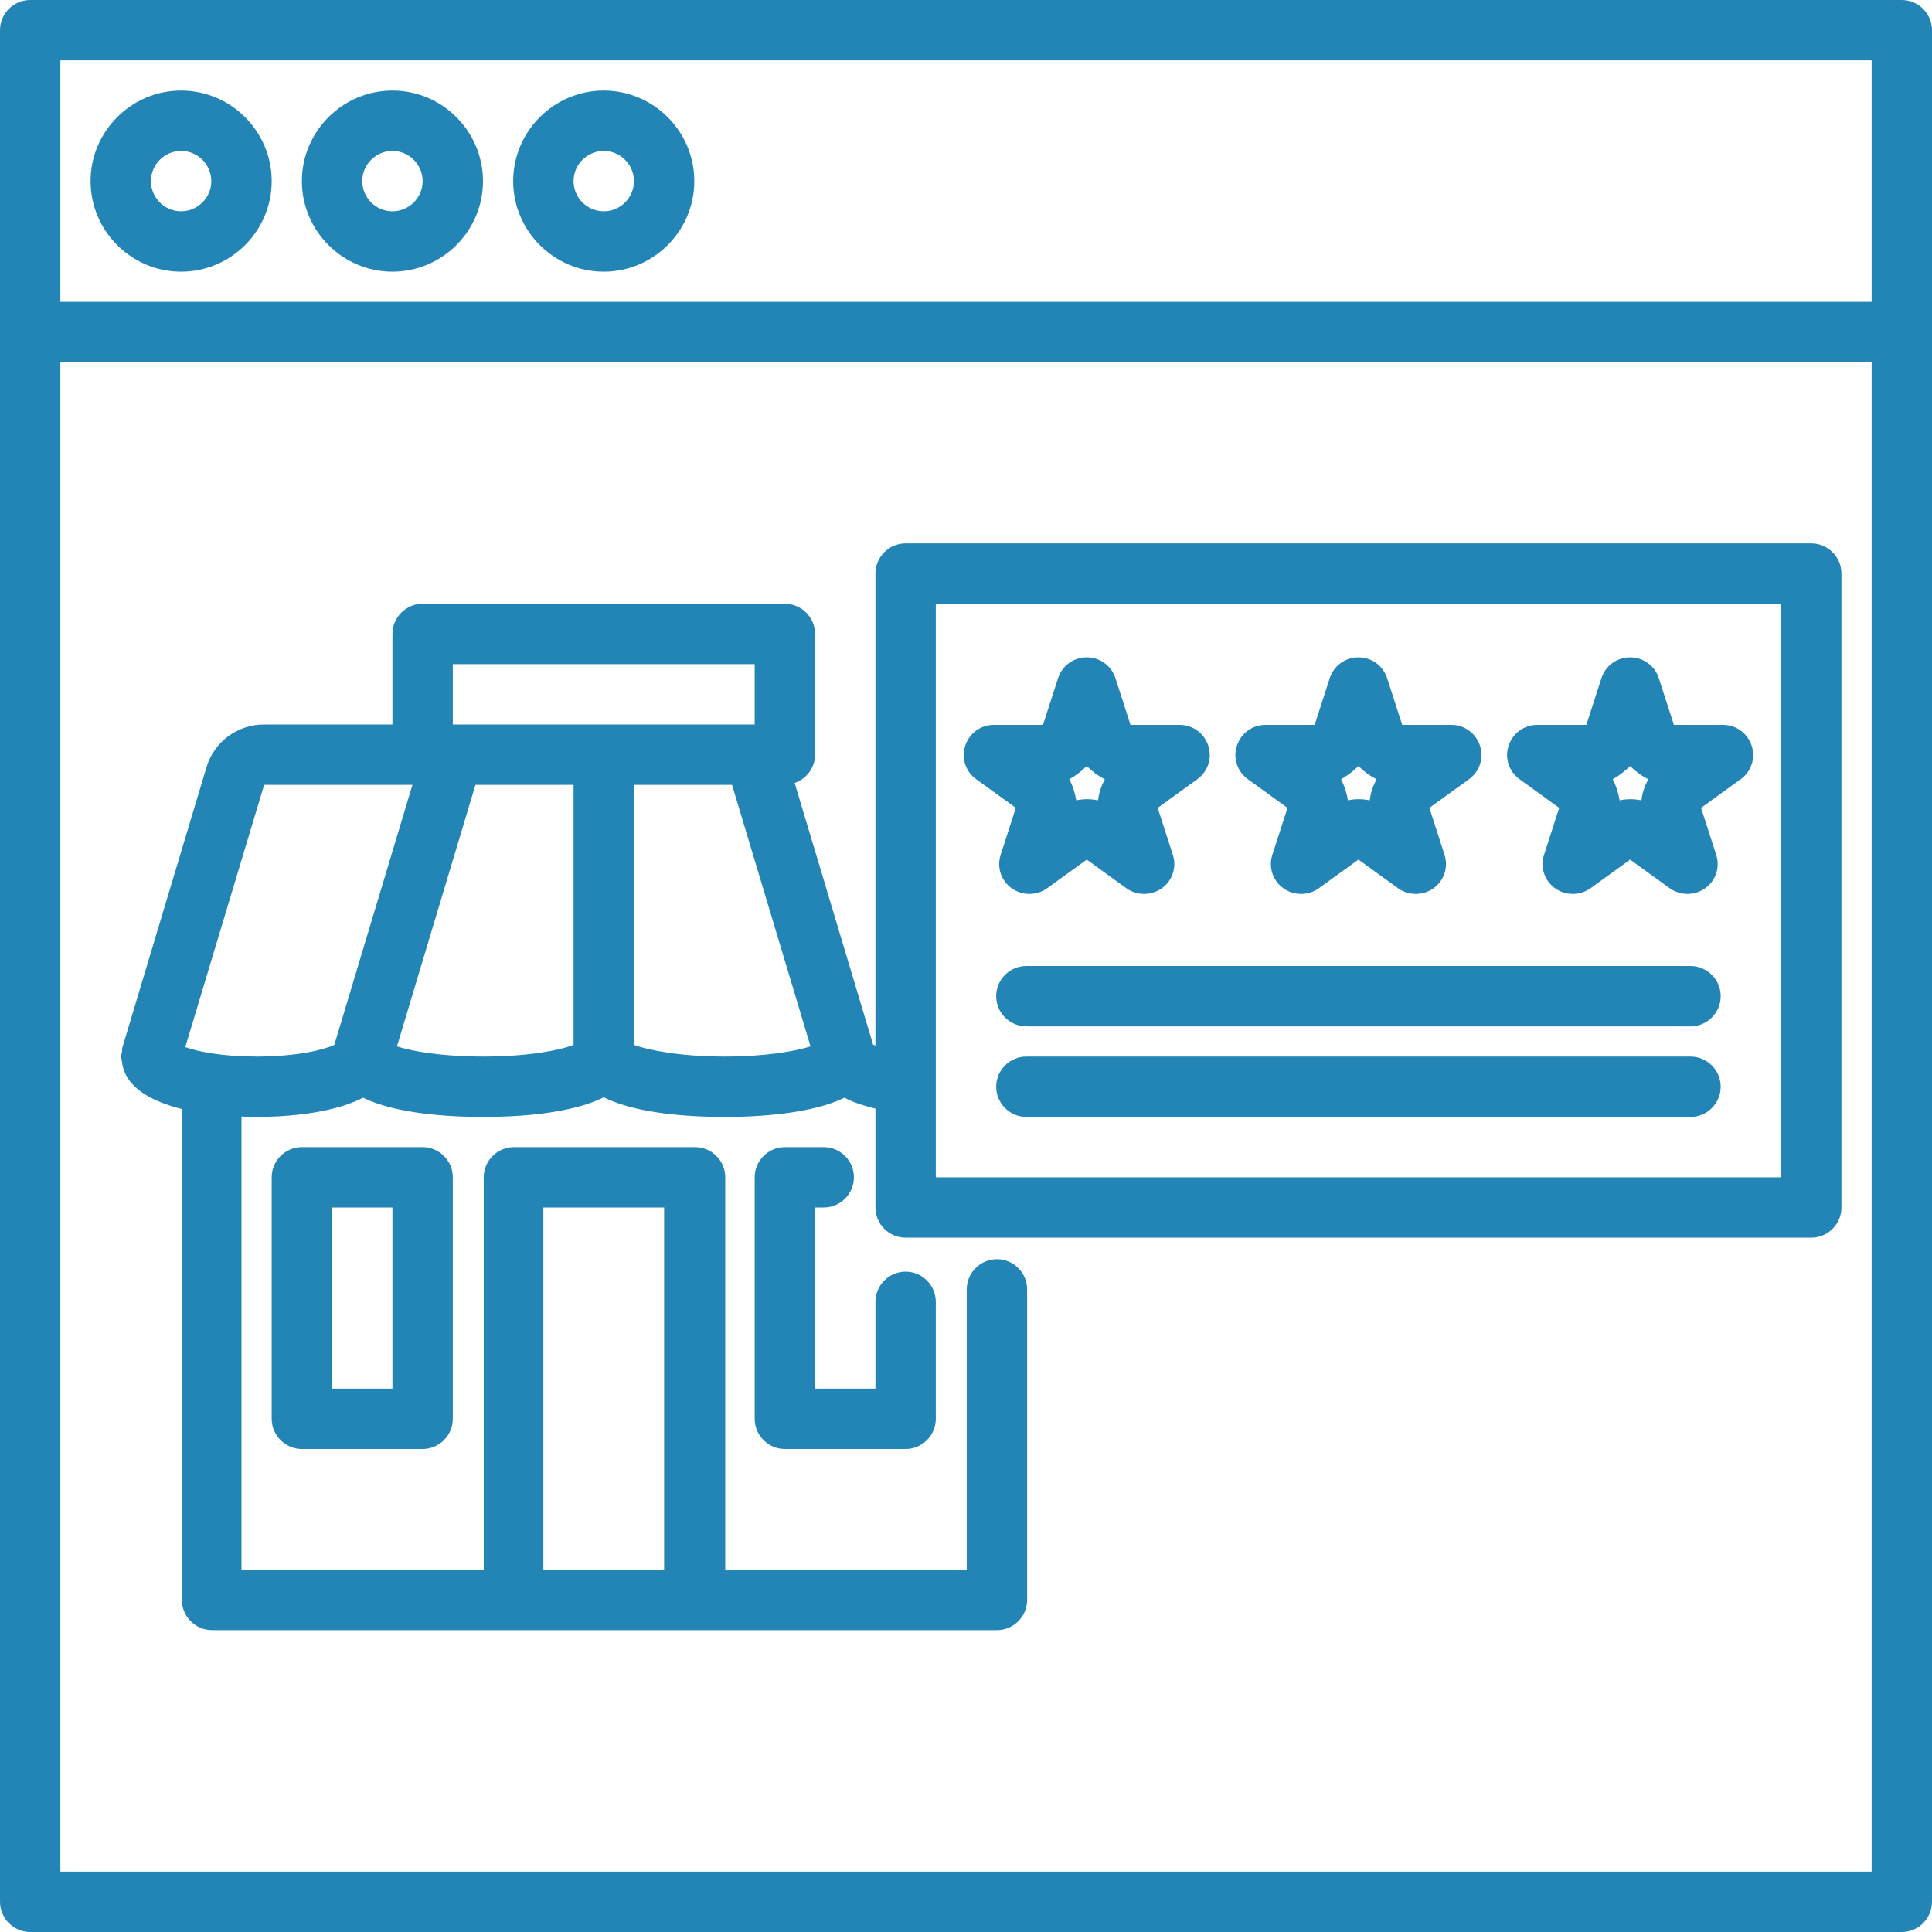 <?xml version="1.0" encoding="utf-8"?>
<!-- Generator: Adobe Illustrator 21.0.0, SVG Export Plug-In . SVG Version: 6.00 Build 0)  -->
<svg version="1.1" id="OUTLINE" xmlns="http://www.w3.org/2000/svg" xmlns:xlink="http://www.w3.org/1999/xlink" x="0px" y="0px"
	 viewBox="0 0 512 512" style="enable-background:new 0 0 512 512;" xml:space="preserve">
<style type="text/css">
	.st0{fill:#2285B6;}
</style>
<g>
	<path class="st0" d="M504,0H8C3.6,0,0,3.6,0,8v496c0,4.4,3.6,8,8,8h496c4.4,0,8-3.6,8-8V8C512,3.6,508.4,0,504,0z M496,16v64H16V16
		H496z M16,496V96h480v400H16z"/>
	<path class="st0" d="M48,72c13.2,0,24-10.8,24-24S61.2,24,48,24S24,34.8,24,48S34.8,72,48,72z M48,40c4.4,0,8,3.6,8,8s-3.6,8-8,8
		s-8-3.6-8-8S43.6,40,48,40z"/>
	<path class="st0" d="M104,72c13.2,0,24-10.8,24-24s-10.8-24-24-24S80,34.8,80,48S90.8,72,104,72z M104,40c4.4,0,8,3.6,8,8
		s-3.6,8-8,8s-8-3.6-8-8S99.6,40,104,40z"/>
	<path class="st0" d="M160,72c13.2,0,24-10.8,24-24s-10.8-24-24-24s-24,10.8-24,24S146.8,72,160,72z M160,40c4.4,0,8,3.6,8,8
		s-3.6,8-8,8s-8-3.6-8-8S155.6,40,160,40z"/>
	<path class="st0" d="M80,304c-4.4,0-8,3.6-8,8v64c0,4.4,3.6,8,8,8h32c4.4,0,8-3.6,8-8v-64c0-4.4-3.6-8-8-8H80z M104,368H88v-48h16
		V368z"/>
	<path class="st0" d="M218.3,320c4.4,0,8-3.6,8-8s-3.6-8-8-8H208c-4.4,0-8,3.6-8,8v64c0,4.4,3.6,8,8,8h32c4.4,0,8-3.6,8-8v-31
		c0-4.4-3.6-8-8-8s-8,3.6-8,8v23h-16v-48H218.3z"/>
	<path class="st0" d="M480,144H240c-4.4,0-8,3.6-8,8v125.1c-0.2-0.1-0.4-0.2-0.6-0.2l-20.8-69.4c3.1-1.1,5.4-4,5.4-7.5v-32
		c0-4.4-3.6-8-8-8h-96c-4.4,0-8,3.6-8,8v24H70c-7.1,0-13.3,4.6-15.3,11.4l-22.3,74.3c-0.1,0.4,0,0.8-0.1,1.2
		c-0.1,0.4-0.2,0.7-0.2,1.1c0,0.2,0.1,0.4,0.1,0.6s0,0.4,0.1,0.6c0.7,7,7.9,10.7,15.9,12.7V424c0,4.4,3.6,8,8,8h80h48h80
		c4.4,0,8-3.6,8-8v-82.3c0-4.4-3.6-8-8-8c-4.4,0-8,3.6-8,8V416h-64V312c0-4.4-3.6-8-8-8h-48c-4.4,0-8,3.6-8,8v104H64V295.9
		c1.6,0.1,2.9,0.1,4,0.1c5.6,0,19.4-0.5,28.2-5.1c8.6,4.2,22.3,5.1,31.8,5.1c9.6,0,23.4-0.9,32-5.2c8.6,4.3,22.4,5.2,32,5.2
		c9.5,0,23.2-0.9,31.8-5.1c2.2,1.2,5,2.1,8.2,2.9V320c0,4.4,3.6,8,8,8h240c4.4,0,8-3.6,8-8V152C488,147.6,484.4,144,480,144L480,144
		z M144,320h32v96h-32V320z M120,176h80v16h-80V176z M49.1,277.5L70,208h39.3l-20.7,68.9c-2.7,1.3-10,3.1-20.6,3.1
		C59,280,52.5,278.7,49.1,277.5z M105.2,277.3L126,208h26v68.9c-3.5,1.4-12,3.1-24,3.1C117.2,280,109.2,278.6,105.2,277.3z
		 M168,276.9V208h26l20.8,69.3c-4.1,1.3-12,2.7-22.8,2.7C180,280,171.5,278.2,168,276.9z M472,312H248V160h224V312z"/>
	<path class="st0" d="M269.2,214.1l-4,12.4c-1.1,3.3,0.1,6.9,2.9,8.9c2.8,2,6.6,2,9.4,0l10.5-7.6l10.5,7.6c1.4,1,3.1,1.5,4.7,1.5
		s3.3-0.5,4.7-1.5c2.8-2,4-5.6,2.9-8.9l-4-12.4l10.5-7.6c2.8-2,4-5.6,2.9-8.9c-1.1-3.3-4.1-5.5-7.6-5.5h-13l-4-12.4
		c-1.1-3.3-4.1-5.5-7.6-5.5s-6.5,2.2-7.6,5.5l-4,12.4h-13c-3.5,0-6.5,2.2-7.6,5.5c-1.1,3.3,0.1,6.9,2.9,8.9L269.2,214.1z M288,203
		c1.4,1.4,3,2.6,4.8,3.5c-0.9,1.7-1.6,3.6-1.8,5.6c-1-0.2-2-0.3-2.9-0.3s-2,0.1-2.9,0.3c-0.3-2-0.9-3.8-1.8-5.6
		C285,205.6,286.6,204.4,288,203z"/>
	<path class="st0" d="M341.2,214.1l-4,12.4c-1.1,3.3,0.1,6.9,2.9,8.9c2.8,2,6.6,2,9.4,0l10.5-7.6l10.5,7.6c1.4,1,3.1,1.5,4.7,1.5
		s3.3-0.5,4.7-1.5c2.8-2,4-5.6,2.9-8.9l-4-12.4l10.5-7.6c2.8-2,4-5.6,2.9-8.9c-1.1-3.3-4.1-5.5-7.6-5.5h-13l-4-12.4
		c-1.1-3.3-4.1-5.5-7.6-5.5s-6.5,2.2-7.6,5.5l-4,12.4h-13c-3.5,0-6.5,2.2-7.6,5.5c-1.1,3.3,0.1,6.9,2.9,8.9L341.2,214.1z M360,203
		c1.4,1.4,3,2.6,4.8,3.5c-0.9,1.7-1.6,3.6-1.8,5.6c-1-0.2-2-0.3-2.9-0.3s-2,0.1-2.9,0.3c-0.3-2-0.9-3.8-1.8-5.6
		C357,205.6,358.6,204.4,360,203z"/>
	<path class="st0" d="M413.2,214.1l-4,12.4c-1.1,3.3,0.1,6.9,2.9,8.9c2.8,2,6.6,2,9.4,0l10.5-7.6l10.5,7.6c1.4,1,3.1,1.5,4.7,1.5
		s3.3-0.5,4.7-1.5c2.8-2,4-5.6,2.9-8.9l-4-12.4l10.5-7.6c2.8-2,4-5.6,2.9-8.9c-1.1-3.3-4.1-5.5-7.6-5.5h-13l-4-12.4
		c-1.1-3.3-4.1-5.5-7.6-5.5s-6.5,2.2-7.6,5.5l-4,12.4h-13c-3.5,0-6.5,2.2-7.6,5.5c-1.1,3.3,0.1,6.9,2.9,8.9L413.2,214.1z M432,203
		c1.4,1.4,3,2.6,4.8,3.5c-0.9,1.7-1.6,3.6-1.8,5.6c-1-0.2-2-0.3-2.9-0.3s-2,0.1-2.9,0.3c-0.3-2-0.9-3.8-1.8-5.6
		C429,205.6,430.6,204.4,432,203z"/>
	<path class="st0" d="M448,256H272c-4.4,0-8,3.6-8,8s3.6,8,8,8h176c4.4,0,8-3.6,8-8S452.4,256,448,256z"/>
	<path class="st0" d="M448,280H272c-4.4,0-8,3.6-8,8s3.6,8,8,8h176c4.4,0,8-3.6,8-8S452.4,280,448,280z"/>
</g>
</svg>
